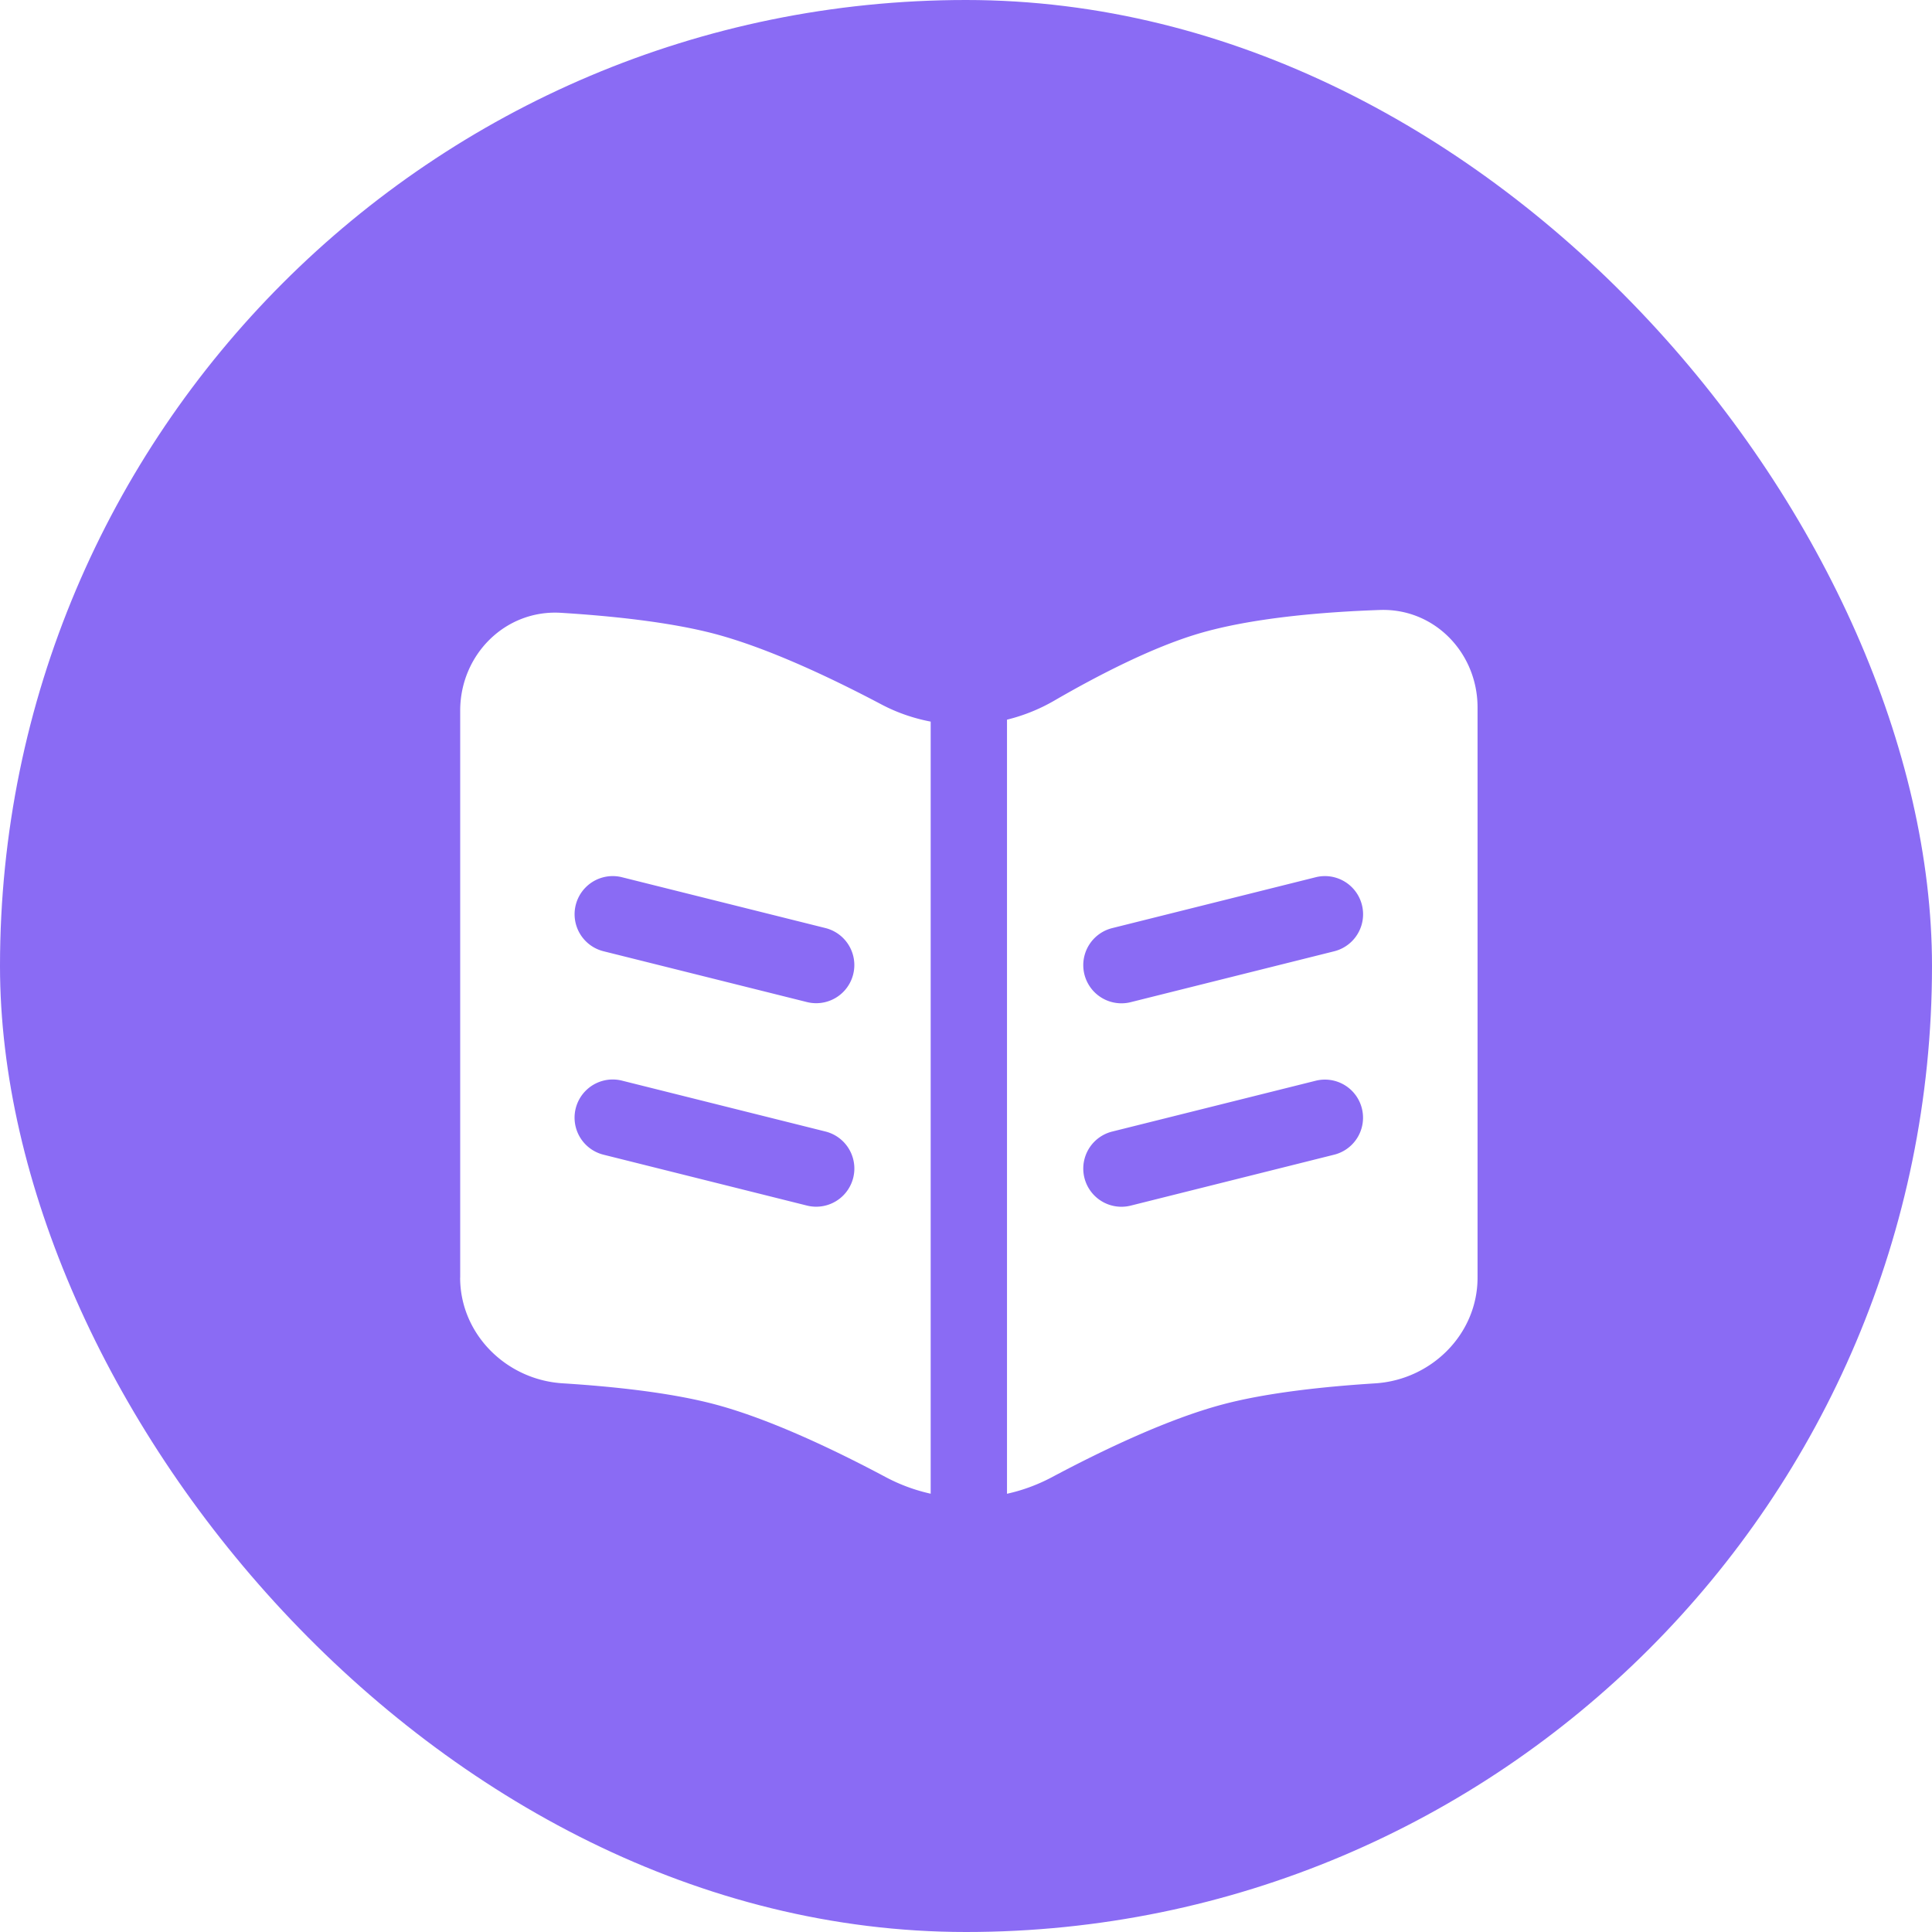 <?xml version="1.0" encoding="UTF-8"?> <svg xmlns="http://www.w3.org/2000/svg" width="36" height="36" fill="none"><rect width="36" height="36" fill="#8A6BF4" rx="18"></rect><g fill="#fff" fill-rule="evenodd" clip-path="url(#a)" clip-rule="evenodd" filter="url(#b)"><path d="M8.575 22.675V12.11c0-1.041.84-1.887 1.879-1.823.925.057 2.02.17 2.86.391.994.263 2.176.822 3.11 1.316.292.154.602.26.918.32v14.387a3.3 3.3 0 0 1-.832-.306c-.947-.505-2.171-1.09-3.196-1.361-.831-.22-1.91-.332-2.83-.39-1.05-.065-1.91-.917-1.91-1.97m3.016-7.46a.71.71 0 1 0-.345 1.379l3.791.947a.71.71 0 0 0 .345-1.379zm0 3.79a.71.71 0 0 0-.345 1.38l3.791.948a.71.71 0 1 0 .345-1.38zM18.764 26.702c.287-.063.567-.166.832-.306.947-.505 2.171-1.09 3.196-1.361.831-.22 1.91-.332 2.83-.39 1.05-.065 1.91-.917 1.91-1.97V12.05c0-1.017-.803-1.851-1.819-1.816-1.07.037-2.403.148-3.395.445-.86.258-1.862.774-2.678 1.247-.277.16-.572.277-.876.352zm6.096-10.108a.71.71 0 0 0-.344-1.38l-3.792.948a.71.71 0 0 0 .345 1.38zm0 3.79a.71.71 0 0 0-.344-1.378l-3.792.947a.711.711 0 0 0 .345 1.38z"></path></g><defs><clipPath id="a"><path fill="#fff" d="M6.3 7.2h22.747v22.747H6.3z"></path></clipPath><filter id="b" width="23.486" height="20.998" x="6.31" y="9.101" color-interpolation-filters="sRGB" filterUnits="userSpaceOnUse"><feFlood flood-opacity="0" result="BackgroundImageFix"></feFlood><feColorMatrix in="SourceAlpha" result="hardAlpha" values="0 0 0 0 0 0 0 0 0 0 0 0 0 0 0 0 0 0 127 0"></feColorMatrix><feOffset dy="1.132"></feOffset><feGaussianBlur stdDeviation="1.132"></feGaussianBlur><feComposite in2="hardAlpha" operator="out"></feComposite><feColorMatrix values="0 0 0 0 0 0 0 0 0 0 0 0 0 0 0 0 0 0 0.1 0"></feColorMatrix><feBlend in2="BackgroundImageFix" result="effect1_dropShadow_6936_4279"></feBlend><feBlend in="SourceGraphic" in2="effect1_dropShadow_6936_4279" result="shape"></feBlend></filter></defs></svg> 